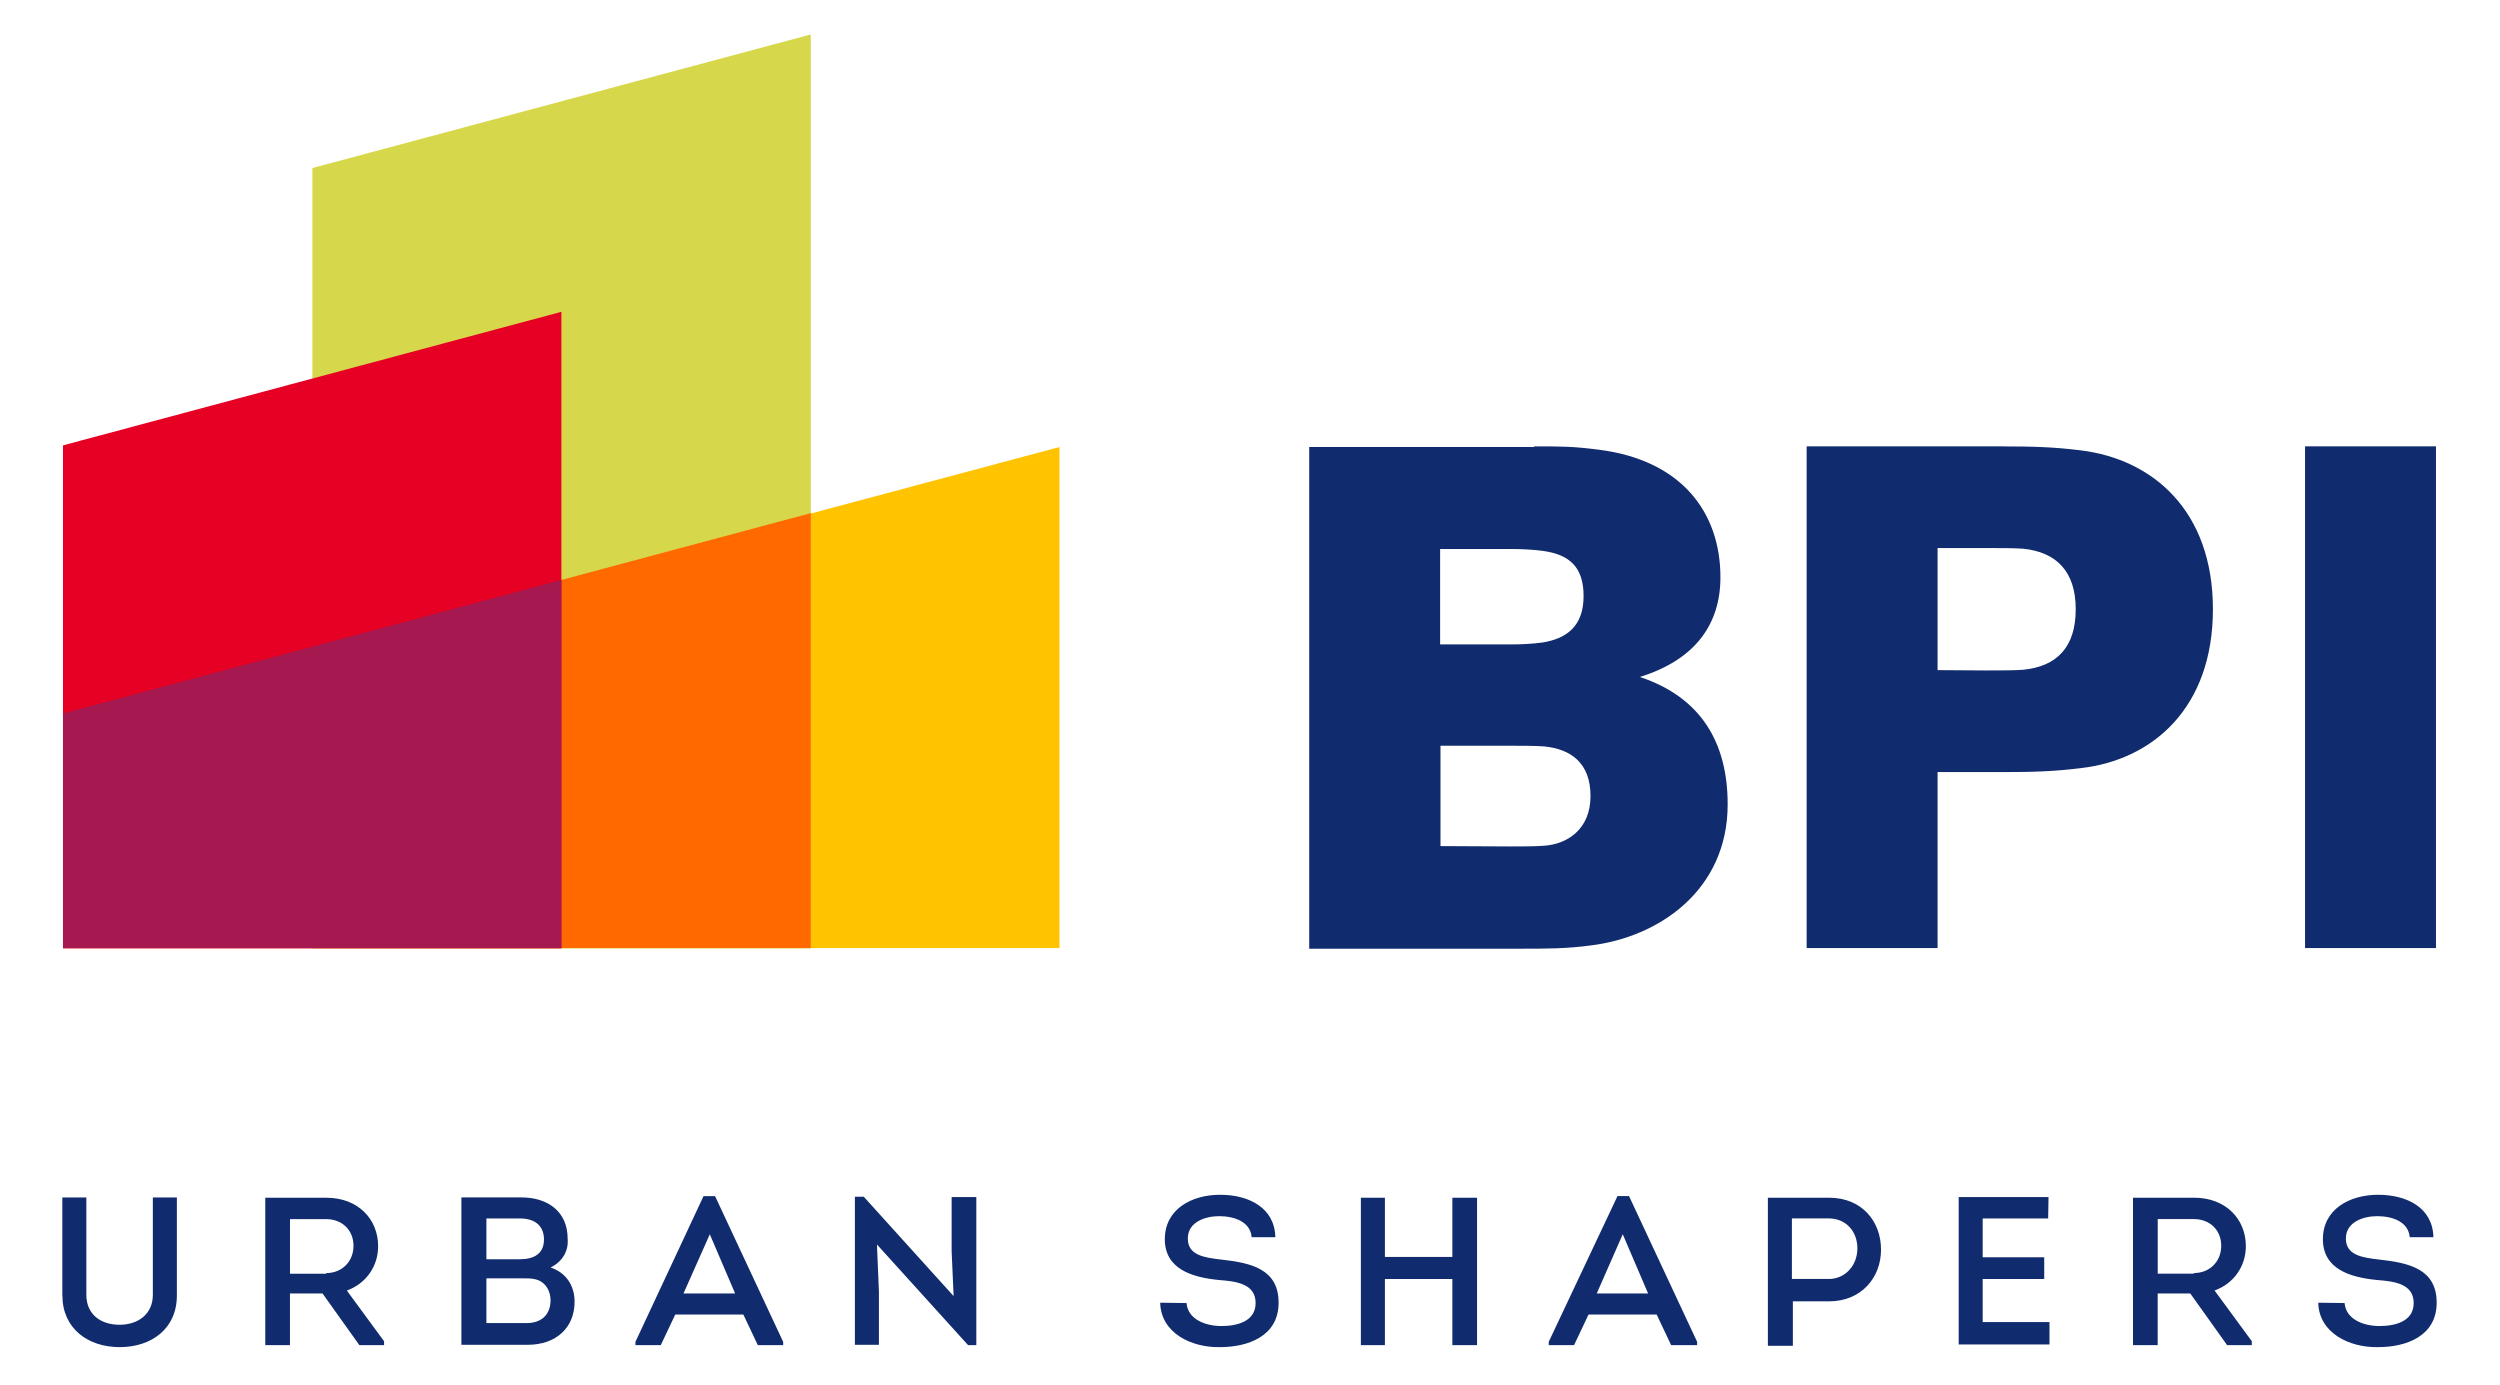 <?xml version="1.0" encoding="UTF-8"?>
<svg xmlns="http://www.w3.org/2000/svg" id="Calque_1" data-name="Calque 1" width="722" height="400" viewBox="0 0 722 400">
  <defs>
    <style>
      .cls-1 {
        fill: #e60023;
      }

      .cls-2 {
        fill: #ffc300;
      }

      .cls-3 {
        fill: #ff6900;
      }

      .cls-4 {
        fill: #d7d74b;
      }

      .cls-5 {
        fill: #102b6e;
      }

      .cls-6 {
        fill: #a51950;
      }
    </style>
  </defs>
  <path class="cls-5" d="M18,374.13v-28.31h6.94v28.12c0,5.7,4.18,8.65,9.6,8.65s9.6-3.14,9.6-8.65v-28.12h6.94v28.31c0,9.6-7.32,14.92-16.53,14.92s-16.53-5.42-16.53-14.92Zm92.92,13.21v1.14h-7.13l-10.64-14.92h-9.41v14.92h-7.13v-42.57h17.67c9.22,0,14.92,6.27,14.92,13.97,0,5.89-3.52,10.83-9.03,12.83l10.74,14.63h0Zm-16.72-19.67c4.56,0,7.89-3.33,7.89-7.89s-3.33-7.7-7.89-7.7h-10.45v15.77h10.45v-.19Zm64.8-1.62c4.37,1.43,6.94,5.13,6.94,9.88,0,7.51-5.32,12.45-13.59,12.45h-19.1v-42.57h17.29c7.7,0,13.4,4.09,13.4,11.97,.29,3.42-1.43,6.56-4.94,8.27h0Zm-18.53-14.16v11.78h9.69c4.09,0,6.94-1.62,6.94-5.7s-2.76-6.08-6.94-6.08h-9.69Zm0,17.58v12.64h11.59c4.09,0,6.84-2.19,6.94-6.46,0-2.19-.76-3.9-2.19-5.13-1.62-1.33-3.71-1.33-5.51-1.33h-10.83v.29h0Zm54.54,10.17l-4.18,8.84h-7.32v-.95l19.67-42.09h3.33l19.67,42.09v.95h-7.32l-4.18-8.84h-19.67Zm2.38-6.08h14.92l-7.32-17.1-7.6,17.1Zm55.87-14.16l.57,13.59v15.39h-6.94v-42.76h2.57l25.94,28.69-.57-13.02v-15.58h7.13v42.76h-2.38l-26.32-29.07h0Zm89.41,16.91c.38,4.75,5.51,6.65,10.07,6.65s9.88-1.33,9.88-6.65c0-5.7-5.89-6.27-10.64-6.65-7.7-.76-15.58-3.14-15.58-11.78s7.7-12.83,15.96-12.83,15.77,3.71,15.96,12.26h-6.84c-.38-4.56-5.13-6.08-9.41-6.08-3.9,0-9.03,1.62-9.03,6.46s4.75,5.51,9.69,6.08c8.65,.95,16.53,2.76,16.53,12.45s-8.84,12.83-16.91,12.83c-8.27,.19-17.1-4.09-17.29-12.83l7.6,.1h0Zm76.77,12.16v-19.1h-19.48v19.1h-6.94v-42.57h6.94v17.1h19.48v-17.1h7.13v42.57h-7.13Zm39.33-8.84l-4.18,8.84h-7.32v-.95l19.86-42.09h3.33l19.67,42.09v.95h-7.51l-4.18-8.84h-19.67Zm2.38-6.08h14.82l-7.32-17.1-7.51,17.1Zm49.41,14.92v-42.57h17.67c9.6,0,15.01,6.94,15.01,15.01s-5.7,14.92-15.01,14.92h-10.45v12.83h-7.13l-.09-.19h0Zm17.58-19.1c4.75,0,8.27-3.9,8.27-8.84s-3.33-8.65-8.27-8.65h-10.64v17.48h10.64Zm63.37-17.48h-18.91v11.21h17.77v6.27h-17.77v12.45h19.29v6.46h-26.22v-42.57h25.94l-.1,6.18h0Zm58.81,35.44v1.14h-7.13l-10.64-14.92h-9.41v14.92h-7.13v-42.57h17.67c9.22,0,14.92,6.27,14.92,13.97,0,5.89-3.52,10.83-9.03,12.83l10.74,14.63h0Zm-16.72-19.67c4.56,0,7.89-3.33,7.89-7.89s-3.33-7.7-7.89-7.7h-10.45v15.77h10.45v-.19Zm43.52,8.65c.38,4.75,5.51,6.65,10.07,6.65s9.88-1.33,9.88-6.65c0-5.7-5.89-6.27-10.64-6.65-7.7-.76-15.58-3.14-15.58-11.78s7.7-12.83,15.96-12.83,15.77,3.71,15.96,12.26h-6.84c-.38-4.56-5.13-6.08-9.41-6.08-3.9,0-9.03,1.62-9.03,6.46s4.75,5.51,9.69,6.08c8.65,.95,16.53,2.76,16.53,12.45s-8.84,12.83-16.91,12.83c-8.27,.19-17.1-4.09-17.29-12.83l7.6,.1h0Z"></path>
  <path class="cls-2" d="M18.19,273.8H305.98V129.1L18.19,206.06v67.74h0Z"></path>
  <path class="cls-4" d="M90.21,48.53v225.37H234.15V9.95L90.21,48.53Z"></path>
  <path class="cls-3" d="M90.21,186.77v87.03H234.15v-125.61l-143.94,38.57Z"></path>
  <path class="cls-1" d="M162.13,90.05L18.19,128.62v145.27H162.13V90.05Z"></path>
  <path class="cls-6" d="M18.19,206.06v67.74H162.13v-106.32L18.19,206.06Z"></path>
  <path class="cls-5" d="M443.08,128.91c7.7,0,11.21,0,18.53,.95,23.85,2.95,35.25,17.96,35.25,36.86,0,13.59-7.32,23.85-23.28,28.79,17.77,5.89,25.37,19.1,25.37,36.77,0,24.99-20.05,38.38-39.52,40.76-7.32,.95-12.16,.95-21.47,.95h-59.86V129.1h64.99v-.19h0Zm-27.17,57.2h20.43c3.33,0,6.46-.19,9.22-.57,6.94-1.14,11.78-4.75,11.78-13.4s-4.37-11.97-11.59-13.02c-2.76-.38-6.08-.57-9.41-.57h-20.43v27.55Zm20.43,58.34c3.33,0,6.84,0,9.41-.19,6.84-.38,13.59-4.75,13.59-14.35s-5.7-13.59-13.4-14.35c-2.76-.19-6.08-.19-9.41-.19h-20.52v28.98l20.33,.1h0Zm141.95-115.53c9.03,0,14.92,.19,22.61,1.14,20.9,2.57,38.19,17.48,38.19,45.89s-17.29,43.52-38.19,45.89c-7.7,.95-13.59,1.14-22.61,1.14h-18.72v50.83h-37.81V128.91h56.53Zm-4.09,64.7c4.09,0,7.32,0,10.07-.19,9.69-.95,15.2-6.46,15.2-17.48s-5.7-16.53-15.2-17.48c-2.76-.19-6.08-.19-10.07-.19h-14.63v35.25l14.63,.1h0Zm91.5,80.19V128.91h37.81v144.89h-37.81Z"></path>
</svg>
